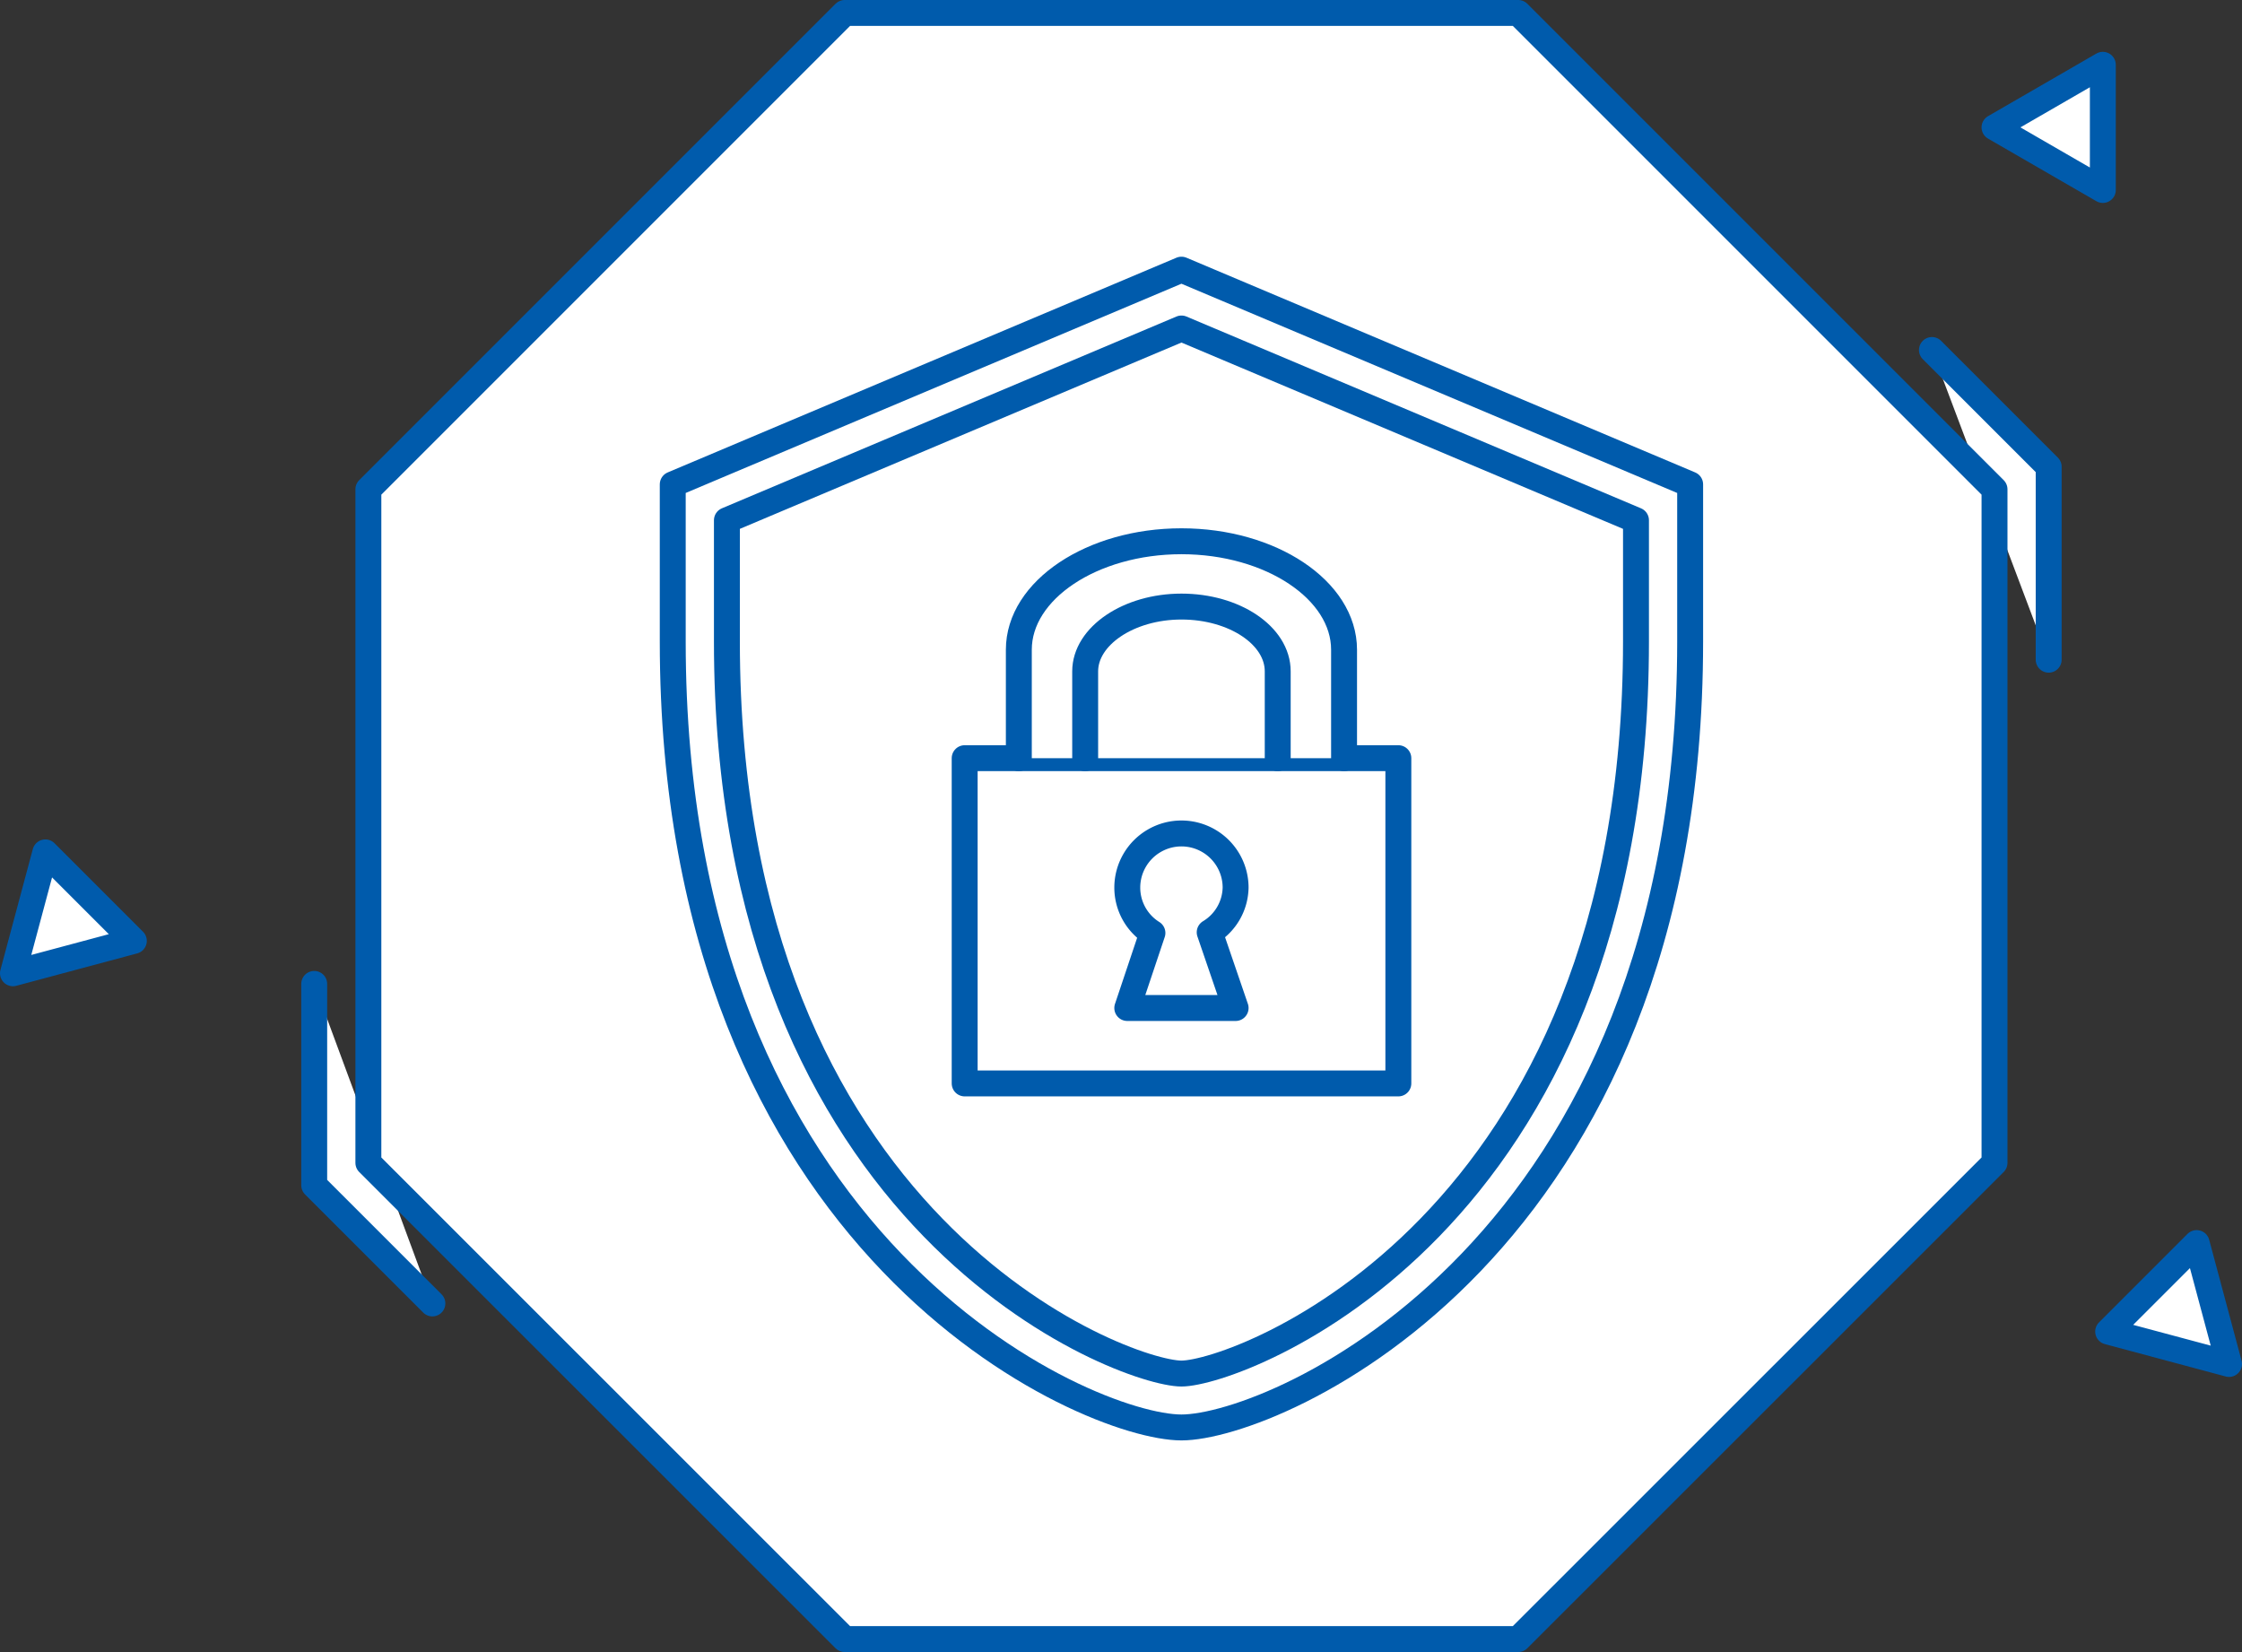 <svg xmlns="http://www.w3.org/2000/svg" viewBox="0 0 173.03 127.49"><rect x="0" y="0" width="173.03" height="127.49" fill="#333333" stroke="none"/><defs><style>.cls-1{fill:#fff;}.cls-1,.cls-2{stroke:#005bac;stroke-linecap:round;stroke-linejoin:round;stroke-width:2px;}.cls-2{fill:none;}</style></defs><title>icon_secur01</title><g id="レイヤー_2" data-name="レイヤー 2"><g id="レイヤー_2-2" data-name="レイヤー 2"><polygon class="cls-1" points="3.5 65.78 1 75.11 10.33 72.61 3.5 65.78"/><polygon class="cls-1" points="162.29 5 153.93 9.83 162.29 14.66 162.29 5"/><polygon class="cls-1" points="169.53 95.93 162.7 102.76 172.03 105.26 169.53 95.93"/><polyline class="cls-1" points="33.37 100.59 24.25 91.47 24.25 75.93"/><polyline class="cls-1" points="149.1 27.01 158.11 36.02 158.11 50.91"/><polygon class="cls-1" points="65.19 126.49 28.43 89.74 28.43 37.76 65.19 1 117.17 1 153.93 37.76 153.93 89.74 117.17 126.49 65.19 126.49"/><path class="cls-1" d="M91.18,110.16c-7.24,0-39.26-13.72-39.26-60.65V37.38L91.18,20.81l39.26,16.57V49.51C130.44,96.44,98.42,110.16,91.18,110.16Z"/><path class="cls-1" d="M91.18,106C86.81,106,56.1,94.76,56.1,49.51V40.15l35.08-14.8,35.08,14.8v9.36C126.26,94.76,95.55,106,91.18,106Z"/><rect class="cls-1" x="74.45" y="58.51" width="33.47" height="25.1"/><path class="cls-1" d="M78.63,58.51V50.14c0-4.6,5.65-8.37,12.55-8.37h0c6.9,0,12.55,3.77,12.55,8.37v8.37"/><path class="cls-2" d="M83.75,58.51v-6.7c0-2.72,3.35-5,7.43-5h0c4.08,0,7.43,2.23,7.43,5v6.7"/><path class="cls-1" d="M87,77.79h8.36l-2-5.84a4.12,4.12,0,0,0,2-3.45,4.18,4.18,0,1,0-8.36,0A4.13,4.13,0,0,0,88.94,72Z"/></g></g></svg>